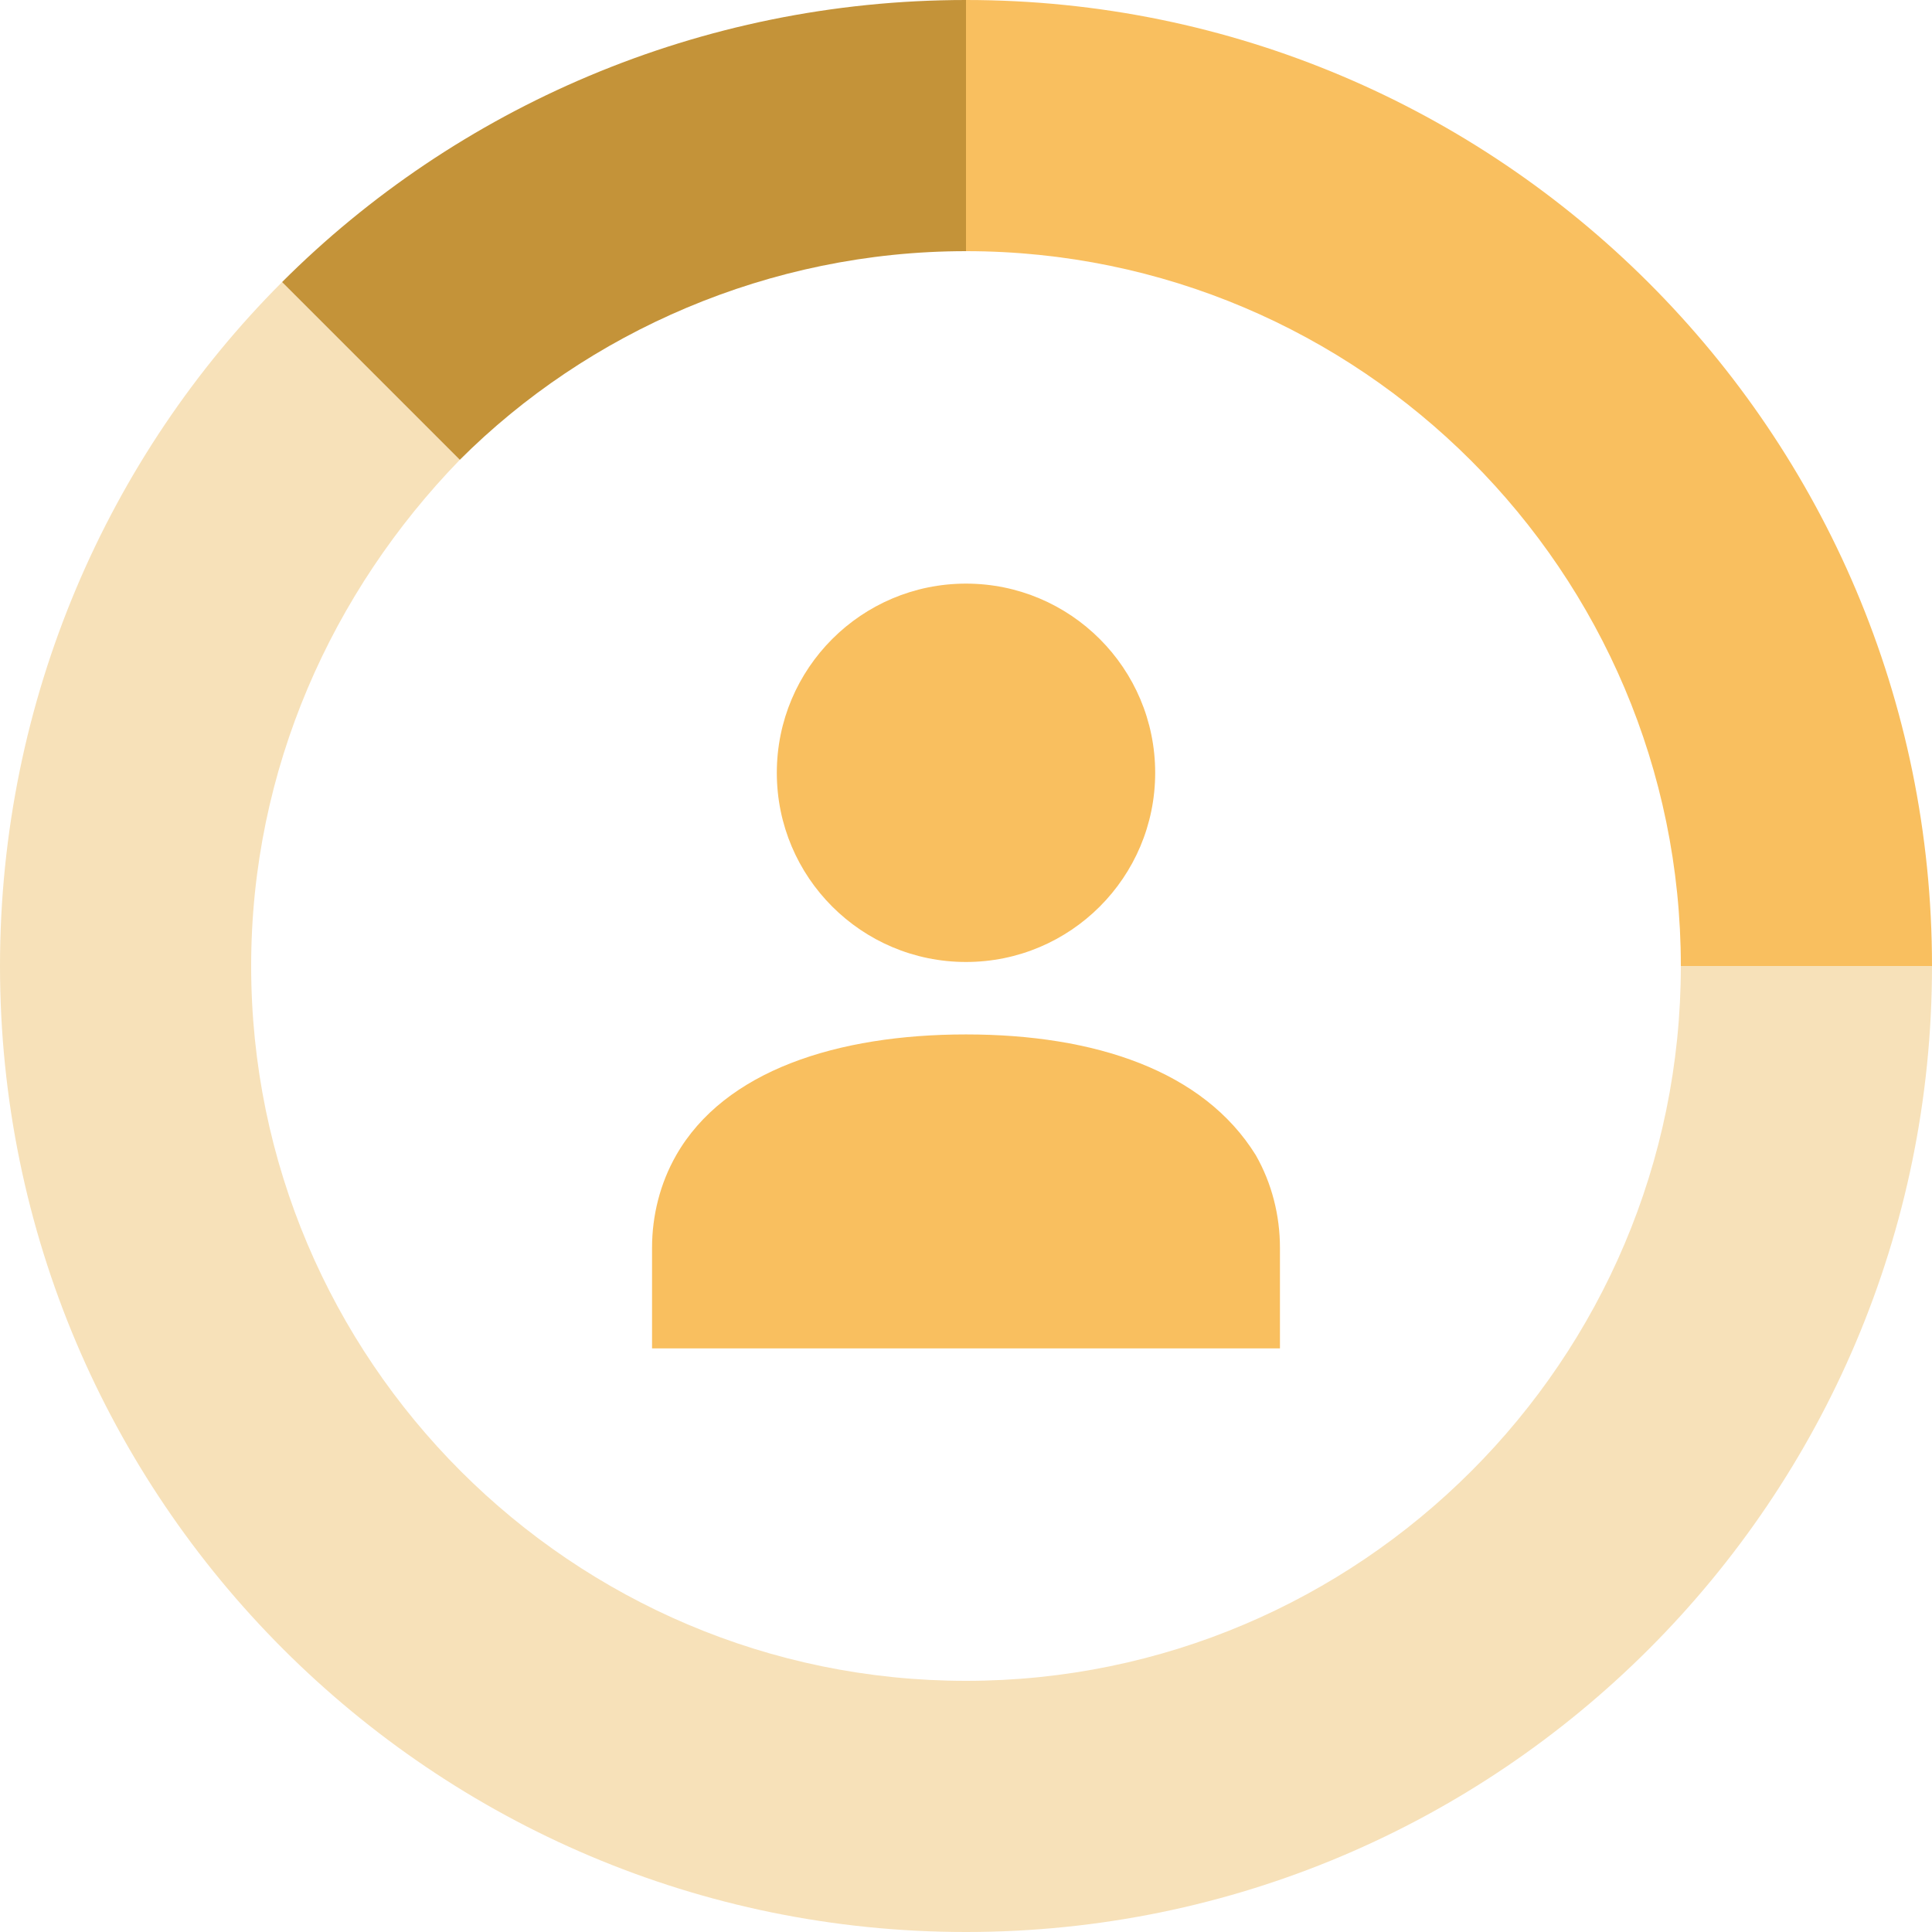 <?xml version="1.0" encoding="UTF-8"?>
<svg xmlns="http://www.w3.org/2000/svg" id="Layer_1" viewBox="0 0 1000 1000">
  <defs>
    <style>.cls-1{fill:#f9bf5f;}.cls-2{fill:#f7e1b9;}.cls-3{fill:#c49339;}</style>
  </defs>
  <path class="cls-1" d="m500,0v130c204,0,370,166,370,370h130C1000,224,776,0,500,0Z"></path>
  <path class="cls-2" d="m870,500c0,204-166,370-370,370s-370-166-370-370c0-102,42-194,108-262l-92-92C56,236,0,362,0,500c0,276,224,500,500,500s500-224,500-500h-130Z"></path>
  <path class="cls-3" d="m238,238c66-66,160-108,262-108V0C362,0,236,56,146,146l92,92Z"></path>
  <g>
    <circle class="cls-1" cx="500" cy="400" r="97.92"></circle>
    <path class="cls-1" d="m662.5,697.92v-52.08c0-16.67-4.17-33.33-12.5-47.92-27.08-43.75-83.33-62.5-150-62.5s-125,18.75-150,62.5c-8.33,14.58-12.5,31.25-12.5,47.92v52.08h325Z"></path>
  </g>
</svg>
